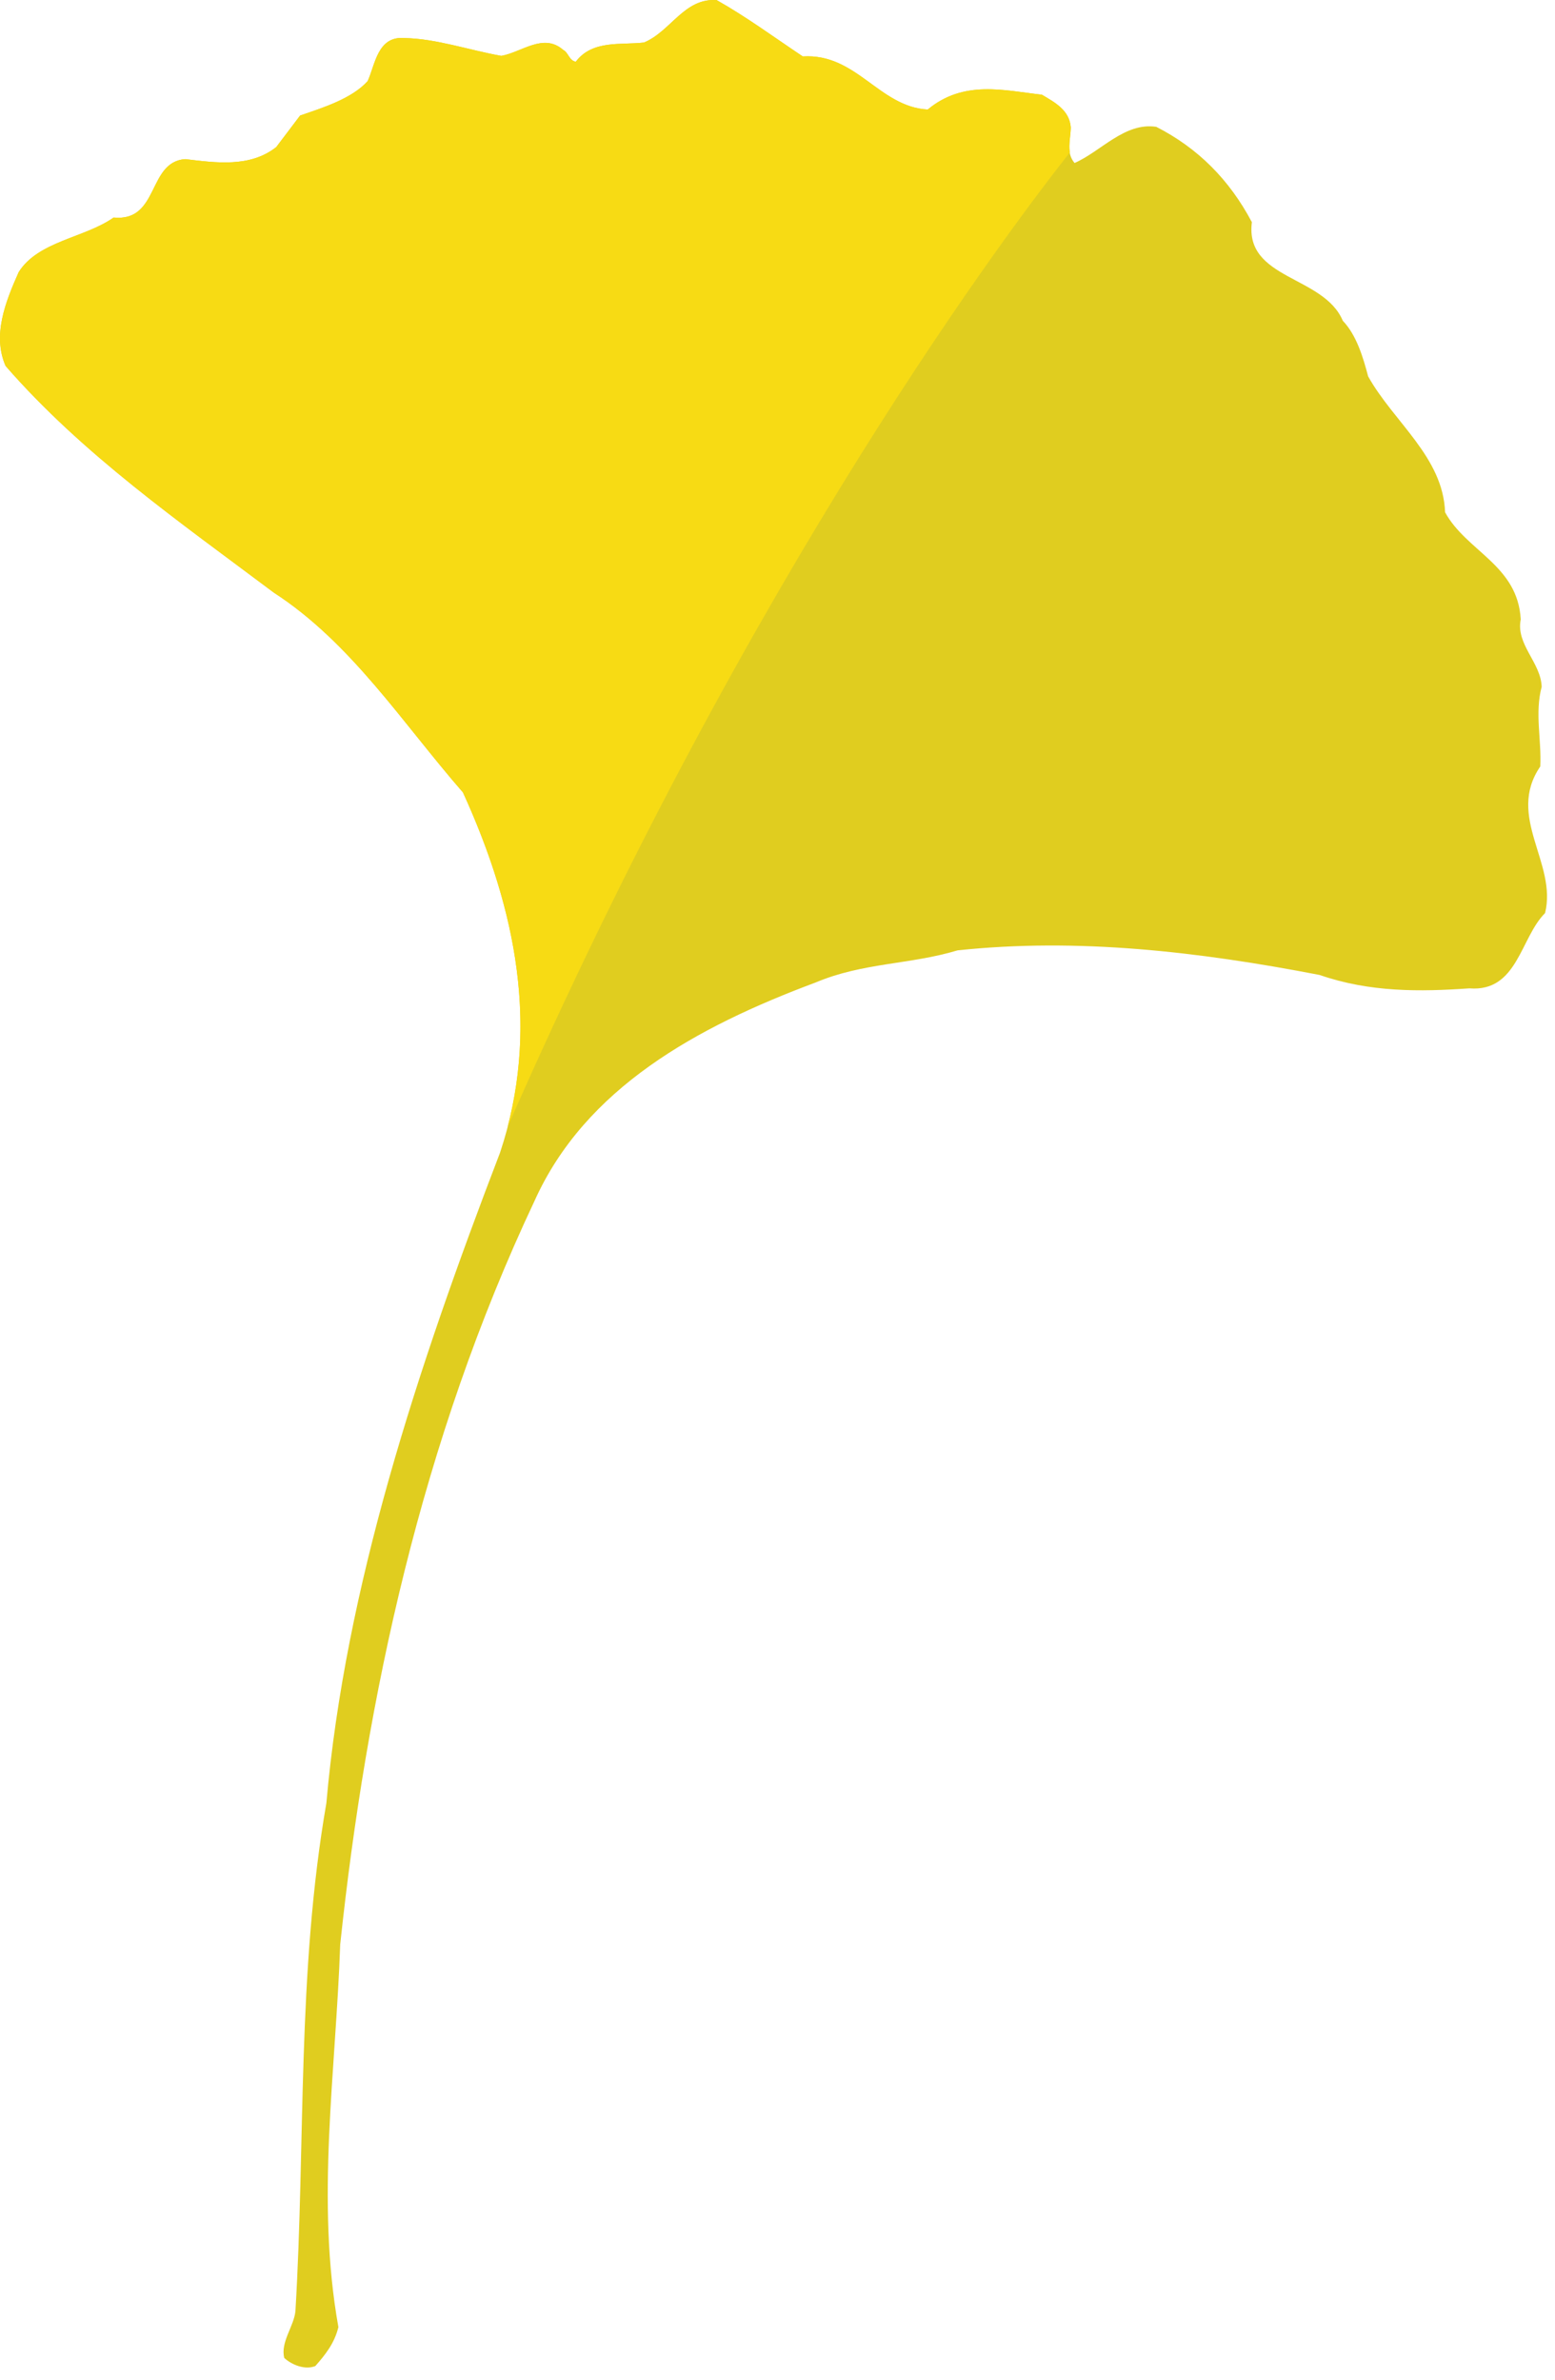 <?xml version="1.0" encoding="UTF-8"?>
<svg width="113px" height="173px" viewBox="0 0 113 173" version="1.1" xmlns="http://www.w3.org/2000/svg" xmlns:xlink="http://www.w3.org/1999/xlink">
    <!-- Generator: Sketch 50.2 (55047) - http://www.bohemiancoding.com/sketch -->
    <title>Group</title>
    <desc>Created with Sketch.</desc>
    <defs></defs>
    <g id="October" stroke="none" stroke-width="1" fill="none" fill-rule="evenodd">
        <g id="What-Changes-in-Fall?" transform="translate(-184, -40)">
            <g id="Group" transform="translate(184, 40)">
                <path d="M90.973,16.149 C90.44,20.334 96.185,20.006 97.58,23.313 C98.581,24.358 99.058,25.981 99.421,27.355 C101.274,30.678 104.867,33.208 105.013,37.234 C106.576,40.088 110.287,41.063 110.511,45.016 C110.14,46.837 111.973,48.142 112.031,49.917 C111.519,51.84 112.03,53.785 111.93,55.708 C109.428,59.364 113.175,62.725 112.279,66.362 C110.472,68.162 110.283,72.115 106.777,71.835 C103.175,72.088 99.55,72.125 95.896,70.862 C87.044,69.152 78.289,68.148 69.587,69.073 C66.155,70.111 62.705,69.956 59.274,71.407 C50.642,74.628 42.531,79.075 38.841,87.289 C30.613,104.743 26.622,123.42 24.722,141.331 C24.404,150.6 22.937,159.904 24.591,169.137 C24.304,170.319 23.632,171.151 22.915,171.966 C22.185,172.261 21.235,171.906 20.658,171.38 C20.362,170.238 21.368,169.067 21.469,167.97 C22.203,155.658 21.575,143.404 23.717,131.051 C25.093,115.369 30.314,99.473 36.338,83.774 C39.304,74.876 37.525,66.113 33.643,57.594 C29.239,52.543 25.535,46.722 19.887,43.063 C13.04,37.924 6,33.022 0.407,26.598 C-0.568,24.376 0.391,21.949 1.356,19.782 C2.767,17.525 6.154,17.295 8.257,15.811 C11.593,16.131 10.696,11.771 13.455,11.565 C15.678,11.829 18.172,12.194 20.076,10.688 L21.81,8.396 C23.467,7.829 25.57,7.171 26.716,5.897 C27.264,4.709 27.431,2.605 29.382,2.767 C31.69,2.805 34.06,3.639 36.43,4.061 C37.923,3.794 39.488,2.367 40.925,3.627 C41.316,3.824 41.356,4.407 41.842,4.485 C43.062,2.878 45.127,3.289 46.8,3.09 C48.756,2.273 49.715,-0.154 52.079,0.008 C54.252,1.233 56.232,2.696 58.337,4.102 C62.245,3.86 63.877,7.772 67.417,7.961 C70.034,5.793 72.941,6.57 75.712,6.884 C76.64,7.437 77.721,7.996 77.813,9.268 C77.797,10.139 77.441,11.09 78.087,11.847 C79.997,11.014 81.726,8.874 84.022,9.217 C87.054,10.764 89.341,13.063 90.973,16.149" id="Fill-57" fill="#E0CD1F"></path>
                <path d="M77.751,11.073 C77.652,10.491 77.802,9.863 77.813,9.269 C77.721,7.996 76.64,7.438 75.712,6.884 C72.941,6.57 70.033,5.793 67.417,7.961 C63.877,7.772 62.245,3.861 58.337,4.102 C56.232,2.696 54.252,1.233 52.079,0.008 C49.715,-0.153 48.756,2.274 46.8,3.09 C45.126,3.289 43.062,2.878 41.842,4.486 C41.356,4.407 41.315,3.825 40.925,3.627 C39.487,2.367 37.922,3.794 36.43,4.061 C34.06,3.639 31.69,2.805 29.382,2.767 C27.431,2.605 27.264,4.709 26.716,5.897 C25.569,7.171 23.466,7.829 21.81,8.396 L20.076,10.688 C18.172,12.194 15.678,11.829 13.455,11.565 C10.696,11.772 11.593,16.131 8.257,15.812 C6.154,17.295 2.767,17.525 1.356,19.783 C0.391,21.949 -0.568,24.376 0.407,26.598 C6,33.022 13.04,37.924 19.887,43.063 C25.535,46.722 29.239,52.543 33.643,57.594 C37.252,65.514 39.038,73.646 36.888,81.9 C54.749,41.174 73.646,16.256 77.751,11.073" id="Fill-58" fill="#F7DB14"></path>
            </g>
        </g>
    </g>
</svg>